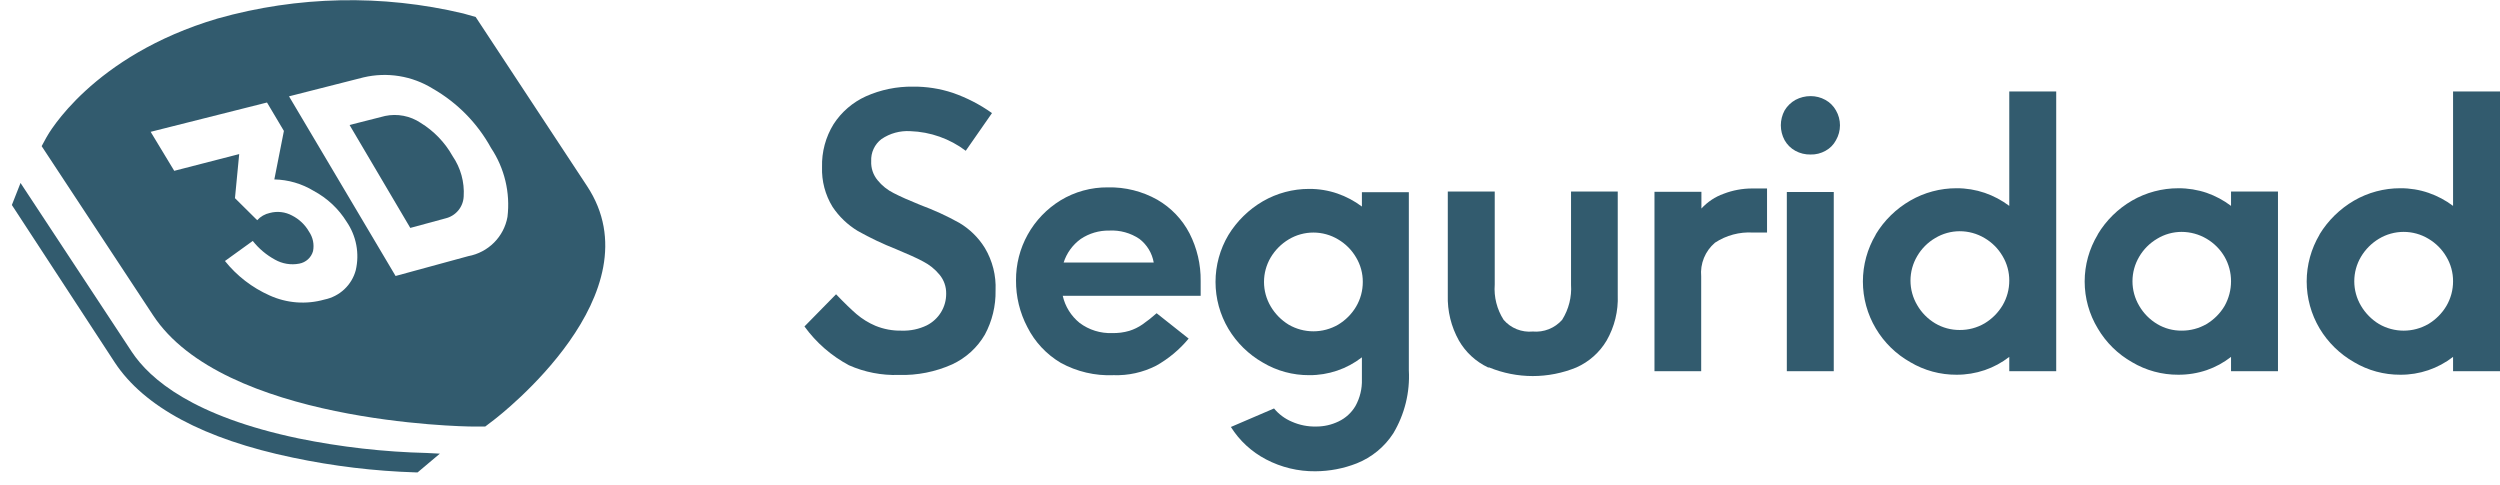 <svg width="196" height="38" viewBox="0 0 196 38" fill="none" xmlns="http://www.w3.org/2000/svg">
<path d="M66.558 28.636C65.177 27.898 63.984 26.858 63.07 25.594L65.547 23.071C66.21 23.762 66.75 24.281 67.151 24.626C67.596 25.004 68.096 25.313 68.634 25.542C69.286 25.809 69.987 25.938 70.692 25.922C71.373 25.946 72.05 25.804 72.662 25.508C73.124 25.273 73.51 24.916 73.778 24.477C74.046 24.038 74.185 23.533 74.18 23.019C74.19 22.478 74.005 21.95 73.657 21.533C73.303 21.103 72.864 20.75 72.366 20.496C71.86 20.22 71.145 19.909 70.238 19.528C69.213 19.124 68.216 18.65 67.256 18.111C66.459 17.631 65.78 16.982 65.268 16.21C64.695 15.274 64.411 14.193 64.448 13.1C64.415 11.913 64.73 10.742 65.355 9.73C65.971 8.779 66.848 8.024 67.884 7.552C69.045 7.034 70.308 6.775 71.581 6.792C72.636 6.782 73.685 6.946 74.686 7.276C75.786 7.657 76.825 8.192 77.772 8.866L75.715 11.821C74.463 10.875 72.945 10.337 71.372 10.283C70.567 10.233 69.769 10.452 69.105 10.905C68.84 11.107 68.629 11.37 68.49 11.671C68.35 11.972 68.286 12.302 68.302 12.633C68.276 13.179 68.457 13.715 68.808 14.136C69.149 14.556 69.578 14.898 70.064 15.139C70.576 15.404 71.273 15.715 72.157 16.072C73.209 16.459 74.23 16.927 75.209 17.472C76.028 17.958 76.717 18.634 77.214 19.442C77.814 20.45 78.105 21.608 78.052 22.777C78.074 23.981 77.786 25.171 77.214 26.233C76.621 27.253 75.726 28.067 74.651 28.567C73.337 29.155 71.906 29.439 70.465 29.396C69.121 29.44 67.785 29.18 66.558 28.636Z" fill="#325b6e"/>
<path d="M83.162 28.446C82.038 27.779 81.13 26.808 80.546 25.646C79.951 24.515 79.646 23.257 79.656 21.982C79.646 20.728 79.961 19.492 80.572 18.393C81.183 17.295 82.069 16.37 83.145 15.709C84.262 15.03 85.549 14.677 86.859 14.69C88.214 14.66 89.552 14.995 90.731 15.657C91.812 16.281 92.689 17.198 93.26 18.301C93.85 19.458 94.149 20.738 94.132 22.034C94.132 22.293 94.132 22.674 94.132 23.192H83.319C83.507 24.028 83.974 24.777 84.644 25.318C85.375 25.866 86.275 26.146 87.191 26.113C87.645 26.125 88.098 26.067 88.534 25.94C88.9 25.826 89.247 25.657 89.563 25.439C89.953 25.169 90.326 24.874 90.679 24.557L93.19 26.545C92.481 27.403 91.618 28.124 90.644 28.67C89.61 29.198 88.457 29.454 87.295 29.413C85.854 29.474 84.424 29.139 83.162 28.446ZM90.452 20.583C90.326 19.849 89.928 19.19 89.336 18.733C88.64 18.262 87.806 18.031 86.964 18.077C86.169 18.063 85.39 18.293 84.732 18.733C84.096 19.192 83.626 19.84 83.389 20.583H90.452Z" fill="#325b6e"/>
<path d="M99.256 36.015C98.127 35.425 97.176 34.548 96.501 33.475L99.884 32.023C100.258 32.475 100.736 32.831 101.279 33.06C101.882 33.327 102.538 33.457 103.198 33.44C103.802 33.441 104.399 33.305 104.942 33.042C105.496 32.78 105.957 32.358 106.267 31.833C106.621 31.193 106.796 30.471 106.773 29.742V28.014C105.594 28.93 104.137 29.423 102.64 29.413C101.362 29.42 100.107 29.08 99.012 28.428C97.896 27.792 96.965 26.881 96.309 25.784C95.646 24.669 95.297 23.398 95.297 22.103C95.297 20.809 95.646 19.538 96.309 18.422C96.975 17.333 97.904 16.424 99.012 15.778C100.113 15.142 101.365 14.808 102.64 14.81C103.393 14.806 104.142 14.928 104.854 15.173C105.544 15.412 106.191 15.756 106.773 16.193V15.07H110.453V29.033C110.549 30.764 110.124 32.485 109.232 33.976C108.548 35.035 107.549 35.856 106.372 36.326C105.339 36.732 104.239 36.943 103.128 36.948C101.779 36.962 100.448 36.642 99.256 36.015ZM99.622 24.021C99.967 24.607 100.452 25.1 101.035 25.456C101.622 25.796 102.291 25.975 102.971 25.975C103.651 25.975 104.319 25.796 104.907 25.456C105.489 25.107 105.975 24.62 106.319 24.039C106.665 23.451 106.845 22.783 106.843 22.103C106.847 21.429 106.666 20.765 106.319 20.185C105.979 19.6 105.493 19.112 104.907 18.768C104.323 18.417 103.654 18.232 102.971 18.232C102.288 18.232 101.619 18.417 101.035 18.768C100.453 19.117 99.968 19.604 99.622 20.185C99.279 20.767 99.098 21.429 99.098 22.103C99.098 22.777 99.279 23.439 99.622 24.021Z" fill="#325b6e"/>
<path d="M116.664 28.808C115.703 28.352 114.906 27.617 114.379 26.7C113.771 25.613 113.469 24.383 113.507 23.14V15.018H117.187V22.311C117.113 23.283 117.358 24.252 117.885 25.076C118.163 25.399 118.516 25.651 118.914 25.811C119.312 25.97 119.742 26.032 120.169 25.992C120.599 26.029 121.031 25.966 121.431 25.807C121.831 25.648 122.187 25.397 122.471 25.076C122.99 24.249 123.234 23.282 123.169 22.311V15.018H126.831V23.14C126.882 24.384 126.58 25.617 125.959 26.7C125.409 27.63 124.58 28.367 123.588 28.808C122.504 29.253 121.342 29.483 120.169 29.483C118.996 29.483 117.835 29.253 116.751 28.808H116.664Z" fill="#325b6e"/>
<path d="M129.711 29.102V15.035H133.391V16.349C133.868 15.827 134.467 15.429 135.135 15.191C135.847 14.917 136.604 14.776 137.367 14.776H138.536V18.232H137.437C136.382 18.168 135.335 18.447 134.455 19.027C134.075 19.35 133.778 19.759 133.59 20.219C133.402 20.679 133.328 21.177 133.373 21.671V29.102H129.711Z" fill="#325b6e"/>
<path d="M140.75 11.821C140.398 11.627 140.108 11.34 139.913 10.991C139.719 10.632 139.617 10.232 139.617 9.825C139.617 9.418 139.719 9.017 139.913 8.658C140.119 8.312 140.414 8.026 140.767 7.829C141.132 7.635 141.539 7.534 141.953 7.535C142.356 7.534 142.752 7.635 143.104 7.829C143.456 8.022 143.746 8.309 143.941 8.658C144.146 9.013 144.254 9.415 144.254 9.825C144.254 10.234 144.146 10.636 143.941 10.991C143.757 11.342 143.472 11.631 143.122 11.821C142.766 12.022 142.362 12.124 141.953 12.114C141.533 12.124 141.117 12.023 140.75 11.821ZM140.087 15.052H143.767V29.102H140.087V15.052Z" fill="#325b6e"/>
<path d="M147.063 18.37C147.724 17.277 148.654 16.367 149.766 15.726C150.867 15.09 152.119 14.756 153.393 14.758C154.147 14.755 154.896 14.878 155.608 15.121C156.298 15.36 156.945 15.704 157.527 16.141V7.172H161.207V29.102H157.527V27.979C156.95 28.428 156.301 28.778 155.608 29.016C154.896 29.259 154.147 29.382 153.393 29.379C152.116 29.386 150.861 29.045 149.766 28.394C148.646 27.763 147.714 26.851 147.063 25.75C146.4 24.634 146.051 23.363 146.051 22.069C146.051 20.774 146.4 19.503 147.063 18.388V18.37ZM150.307 23.918C150.646 24.508 151.132 25.001 151.719 25.352C152.299 25.695 152.962 25.875 153.638 25.871C154.324 25.877 155 25.698 155.591 25.352C156.173 25.003 156.659 24.516 157.004 23.935C157.349 23.348 157.529 22.679 157.527 22C157.531 21.325 157.351 20.662 157.004 20.081C156.664 19.496 156.177 19.008 155.591 18.664C155.001 18.313 154.326 18.128 153.638 18.128C152.961 18.13 152.297 18.315 151.719 18.664C151.133 19.008 150.647 19.496 150.307 20.081C149.963 20.663 149.782 21.325 149.782 22C149.782 22.674 149.963 23.336 150.307 23.918Z" fill="#325b6e"/>
<path d="M164.466 18.37C165.121 17.278 166.045 16.368 167.152 15.726C168.254 15.091 169.506 14.758 170.78 14.759C171.539 14.755 172.294 14.878 173.012 15.121C173.695 15.361 174.337 15.705 174.913 16.141V15.018H178.593V29.102H174.913V27.979C174.342 28.427 173.7 28.778 173.012 29.016C172.294 29.26 171.539 29.382 170.78 29.379C169.502 29.386 168.248 29.045 167.152 28.394C166.038 27.762 165.111 26.85 164.466 25.75C163.793 24.638 163.438 23.365 163.438 22.069C163.438 20.772 163.793 19.5 164.466 18.388V18.37ZM167.71 23.97C168.05 24.56 168.536 25.053 169.123 25.404C169.702 25.75 170.366 25.929 171.041 25.922C171.728 25.927 172.402 25.748 172.995 25.404C173.577 25.055 174.063 24.568 174.407 23.987C174.739 23.395 174.913 22.729 174.913 22.052C174.915 21.379 174.741 20.718 174.407 20.133C174.067 19.548 173.581 19.06 172.995 18.716C172.404 18.367 171.729 18.182 171.041 18.18C170.364 18.18 169.7 18.365 169.123 18.716C168.537 19.06 168.05 19.548 167.71 20.133C167.367 20.715 167.186 21.377 167.186 22.052C167.186 22.726 167.367 23.388 167.71 23.97Z" fill="#325b6e"/>
<path d="M181.856 18.37C182.522 17.281 183.451 16.372 184.559 15.726C185.66 15.09 186.912 14.756 188.186 14.758C188.94 14.754 189.689 14.877 190.401 15.121C191.091 15.36 191.738 15.704 192.32 16.141V7.172H196V29.102H192.32V27.979C191.141 28.895 189.684 29.389 188.186 29.379C186.909 29.386 185.654 29.045 184.559 28.394C183.443 27.758 182.512 26.847 181.856 25.75C181.193 24.634 180.844 23.363 180.844 22.069C180.844 20.774 181.193 19.503 181.856 18.388V18.37ZM185.1 23.97C185.444 24.555 185.93 25.048 186.512 25.404C187.1 25.744 187.768 25.923 188.448 25.923C189.128 25.923 189.797 25.744 190.384 25.404C190.966 25.055 191.452 24.568 191.797 23.987C192.142 23.399 192.322 22.731 192.32 22.051C192.324 21.377 192.143 20.714 191.797 20.133C191.457 19.548 190.97 19.06 190.384 18.716C189.8 18.365 189.131 18.18 188.448 18.18C187.765 18.18 187.096 18.365 186.512 18.716C185.93 19.065 185.445 19.552 185.1 20.133C184.756 20.715 184.575 21.377 184.575 22.051C184.575 22.726 184.756 23.388 185.1 23.97Z" fill="#325b6e"/>
<path d="M33.473 35.514C30.091 35.432 26.724 35.05 23.41 34.373C15.161 32.645 11.76 29.742 10.33 27.581L1.61 14.344L0.93 16.072L9.005 28.428C11.289 31.885 15.981 34.425 22.957 35.877C26.125 36.546 29.346 36.934 32.584 37.035H32.741L34.485 35.566L33.473 35.514Z" fill="#325b6e"/>
<path d="M46.012 14.568L37.292 1.331L36.315 1.054C29.969 -0.456 23.338 -0.319 17.061 1.452C7.207 4.372 3.771 10.524 3.632 10.784L3.266 11.458L11.986 24.695C17.48 33.112 36.245 33.44 37.047 33.44H38.042L38.722 32.922C39.193 32.559 51.593 22.985 46.012 14.568ZM27.891 21.187C27.738 21.759 27.426 22.277 26.992 22.683C26.558 23.09 26.017 23.367 25.432 23.486C24.003 23.891 22.474 23.774 21.125 23.157C19.761 22.548 18.565 21.623 17.636 20.462L19.817 18.889C20.291 19.491 20.885 19.99 21.561 20.358C22.136 20.683 22.811 20.794 23.462 20.669C23.717 20.622 23.954 20.505 24.146 20.331C24.337 20.157 24.475 19.932 24.543 19.684C24.594 19.422 24.593 19.153 24.539 18.892C24.485 18.631 24.38 18.384 24.229 18.163C23.921 17.623 23.46 17.185 22.903 16.901C22.371 16.612 21.746 16.538 21.159 16.694C20.775 16.775 20.427 16.974 20.165 17.264L18.421 15.536L18.753 12.08L13.66 13.393L11.811 10.335L20.933 8.036L22.258 10.265L21.508 14.067C22.599 14.089 23.665 14.4 24.595 14.966C25.655 15.534 26.546 16.368 27.176 17.385C27.553 17.936 27.811 18.558 27.934 19.212C28.057 19.867 28.042 20.539 27.891 21.187ZM39.786 17.005C39.65 17.766 39.284 18.468 38.735 19.018C38.187 19.567 37.483 19.939 36.716 20.081L31.013 21.637L22.659 7.552L28.502 6.066C29.42 5.85 30.372 5.817 31.303 5.968C32.234 6.119 33.125 6.452 33.926 6.947C35.852 8.051 37.433 9.659 38.495 11.596C39.558 13.191 40.015 15.108 39.786 17.005Z" fill="#325b6e"/>
<path d="M32.97 9.626C32.567 9.357 32.114 9.172 31.638 9.08C31.162 8.988 30.672 8.991 30.197 9.09L27.406 9.799L32.167 17.869L34.906 17.126C35.305 17.035 35.663 16.817 35.924 16.505C36.186 16.192 36.337 15.803 36.353 15.398C36.424 14.277 36.118 13.165 35.481 12.235C34.883 11.167 34.018 10.269 32.97 9.626Z" fill="#325b6e"/>
</svg>
